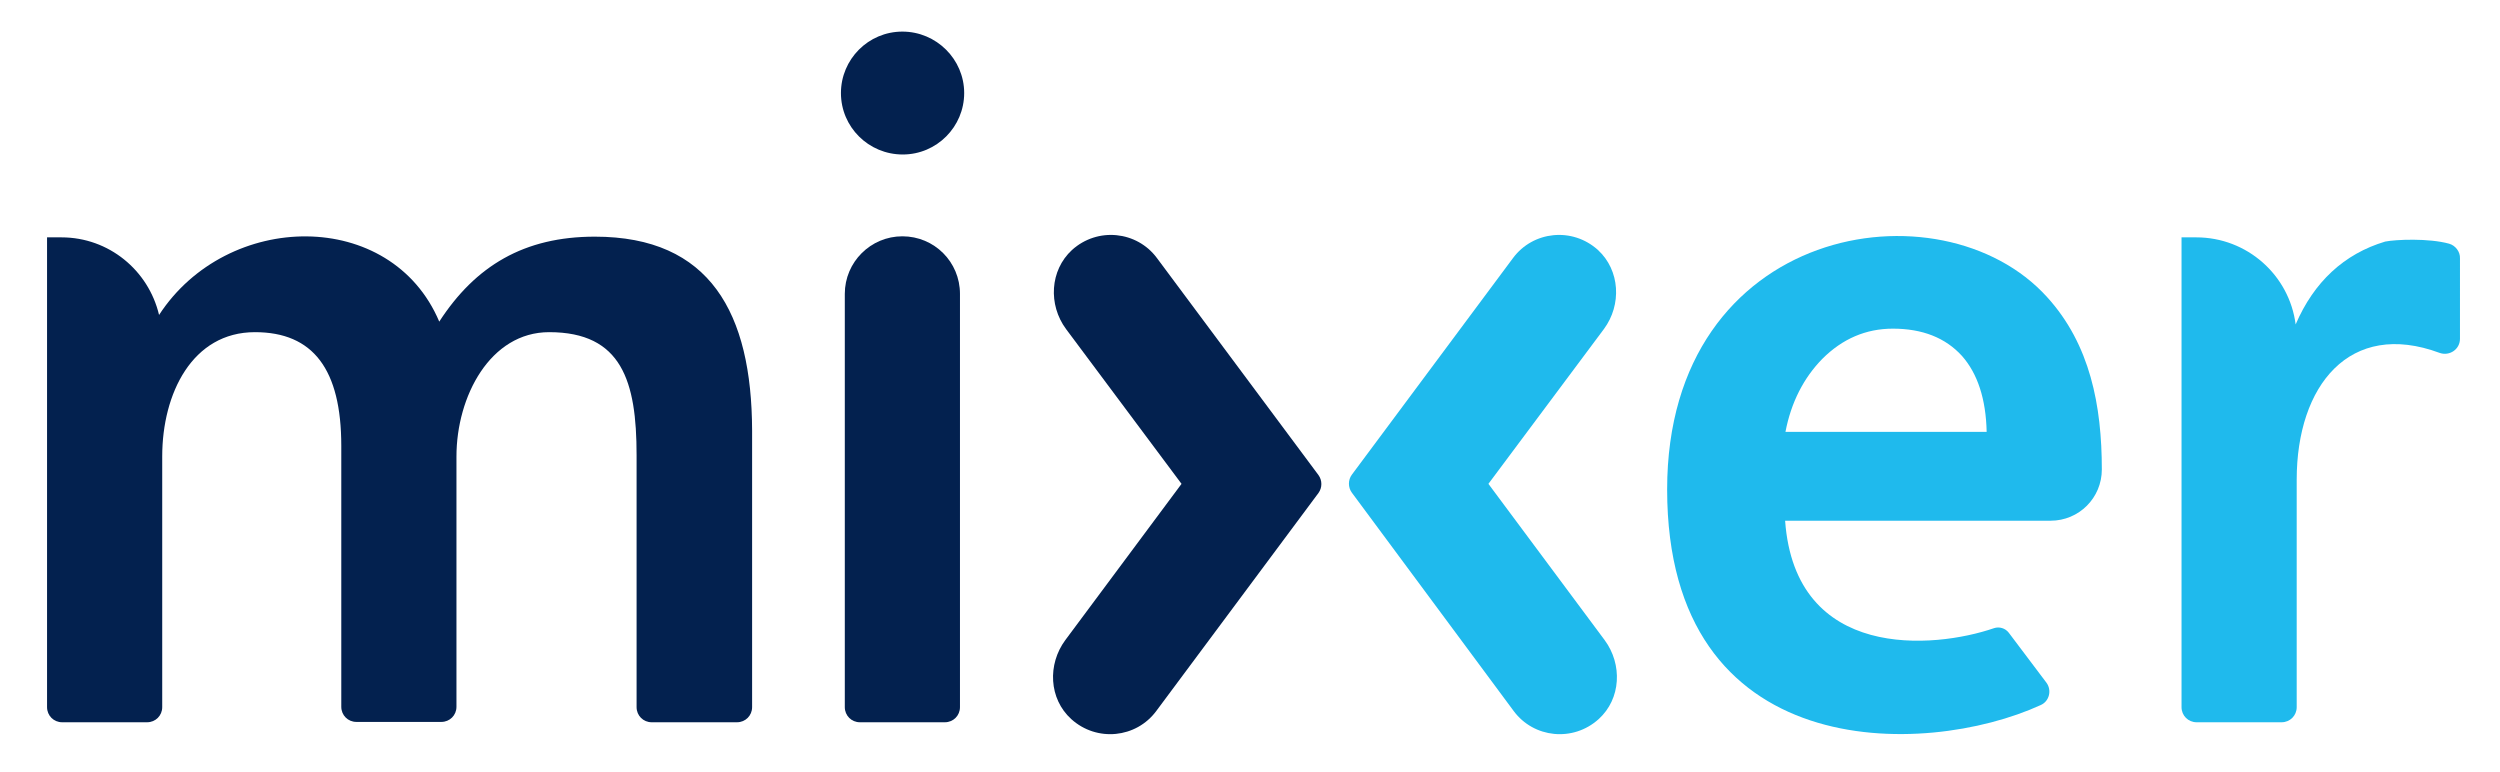 <?xml version="1.0" encoding="utf-8"?>
<!-- Generator: Adobe Illustrator 21.1.0, SVG Export Plug-In . SVG Version: 6.00 Build 0)  -->
<svg version="1.1" id="Layer_1" xmlns="http://www.w3.org/2000/svg" xmlns:xlink="http://www.w3.org/1999/xlink" x="0px" y="0px"
	 viewBox="0 0 712 220" style="enable-background:new 0 0 712 220;" xml:space="preserve">
<style type="text/css">
	.st0{fill:#03214F;}
	.st1{fill:#1FBAED;}
</style>
<g>
	<path class="st0" d="M257,67.3c-9,0-16.4,7.3-16.4,16.4v117.7c0,2.4,1.9,4.3,4.3,4.3h24.2c2.4,0,4.3-1.9,4.3-4.3V83.7
		C273.4,74.6,266.1,67.3,257,67.3"/>
	<path class="st0" d="M169.4,67.4c-20.1,0-34,8.3-44.3,24.2c-13.7-32.4-60.4-31.7-79.8-1.9C42.3,77,31,67.6,17.5,67.6h-4.1
		c0,25.1,0,104.8,0,133.8c0,2.4,1.9,4.3,4.3,4.3h24.2c2.4,0,4.3-1.9,4.3-4.3V130c0-18,8.6-35.4,26.4-35.4
		c16.6,0,24.6,10.6,24.6,32.4v74.3c0,2.4,1.9,4.3,4.3,4.3h24.2c2.4,0,4.3-1.9,4.3-4.3V130c0-17.1,9.6-35.4,26.4-35.4
		c20.7,0,24.9,14,24.9,35v71.8c0,2.4,1.9,4.3,4.3,4.3h24.3c2.4,0,4.3-1.9,4.3-4.3v-78.8C214.1,89.2,202.3,67.4,169.4,67.4"/>
	<path class="st0" d="M329.5,73.5c-5.7-7.7-16.9-8.9-24.2-2.3c-6.3,5.8-6.8,15.6-1.7,22.5l32.9,44.1l-33.1,44.5
		c-5.1,6.9-4.7,16.7,1.7,22.5c7.3,6.6,18.5,5.4,24.2-2.3l46.2-62.1c1.1-1.5,1.1-3.6,0-5.1L329.5,73.5z"/>
	<path class="st1" d="M430.9,73.5c5.7-7.7,16.9-8.9,24.2-2.3c6.3,5.8,6.8,15.6,1.7,22.5l-32.9,44.1l33.1,44.5
		c5.1,6.9,4.7,16.7-1.7,22.5c-7.3,6.6-18.5,5.4-24.2-2.3L385,140.3c-1.1-1.5-1.1-3.6,0-5.1L430.9,73.5z"/>
	<path class="st1" d="M519,102.2c5.7-5.7,12.4-8.6,20.1-8.6c8.4,0,15,2.6,19.7,7.8c4.4,5,6.8,12.2,7,21.6h-57.3
		C510.1,114.6,513.7,107.6,519,102.2 M572.1,180.2c-1-1.3-2.7-1.8-4.2-1.3c0,0,0,0,0,0c-17.1,5.9-56.6,9.4-59.5-30.6h75.6
		c8.1,0,14.6-6.5,14.6-14.6c0-18.1-3.3-35.6-15.6-49.1c-30.1-33.3-108.2-20.7-108.2,54.8c0,78.3,73.2,76.6,106.4,61.4
		c2.5-1.1,3.2-4.3,1.6-6.4L572.1,180.2z"/>
	<path class="st1" d="M697.5,69.4L697.5,69.4c-5.8-1.6-15.2-1.2-18.2-0.6c-11.7,3.5-20.3,11.5-25.5,23.6
		c-1.8-14-13.8-24.8-28.3-24.8h-4.2c0,25.1,0,104.9,0,133.8c0,2.4,1.9,4.3,4.3,4.3h24.2c2.4,0,4.3-1.9,4.3-4.3v-64.8
		c0-26.8,15.1-45.6,40.7-36.1c2.8,1,5.8-1,5.8-4V73.6C700.7,71.7,699.3,69.9,697.5,69.4"/>
	<path class="st0" d="M239.5,26.5c0,9.7,7.9,17.5,17.6,17.5s17.5-7.9,17.5-17.5S266.7,9,257,9S239.5,16.9,239.5,26.5"/>
</g>
</svg>
